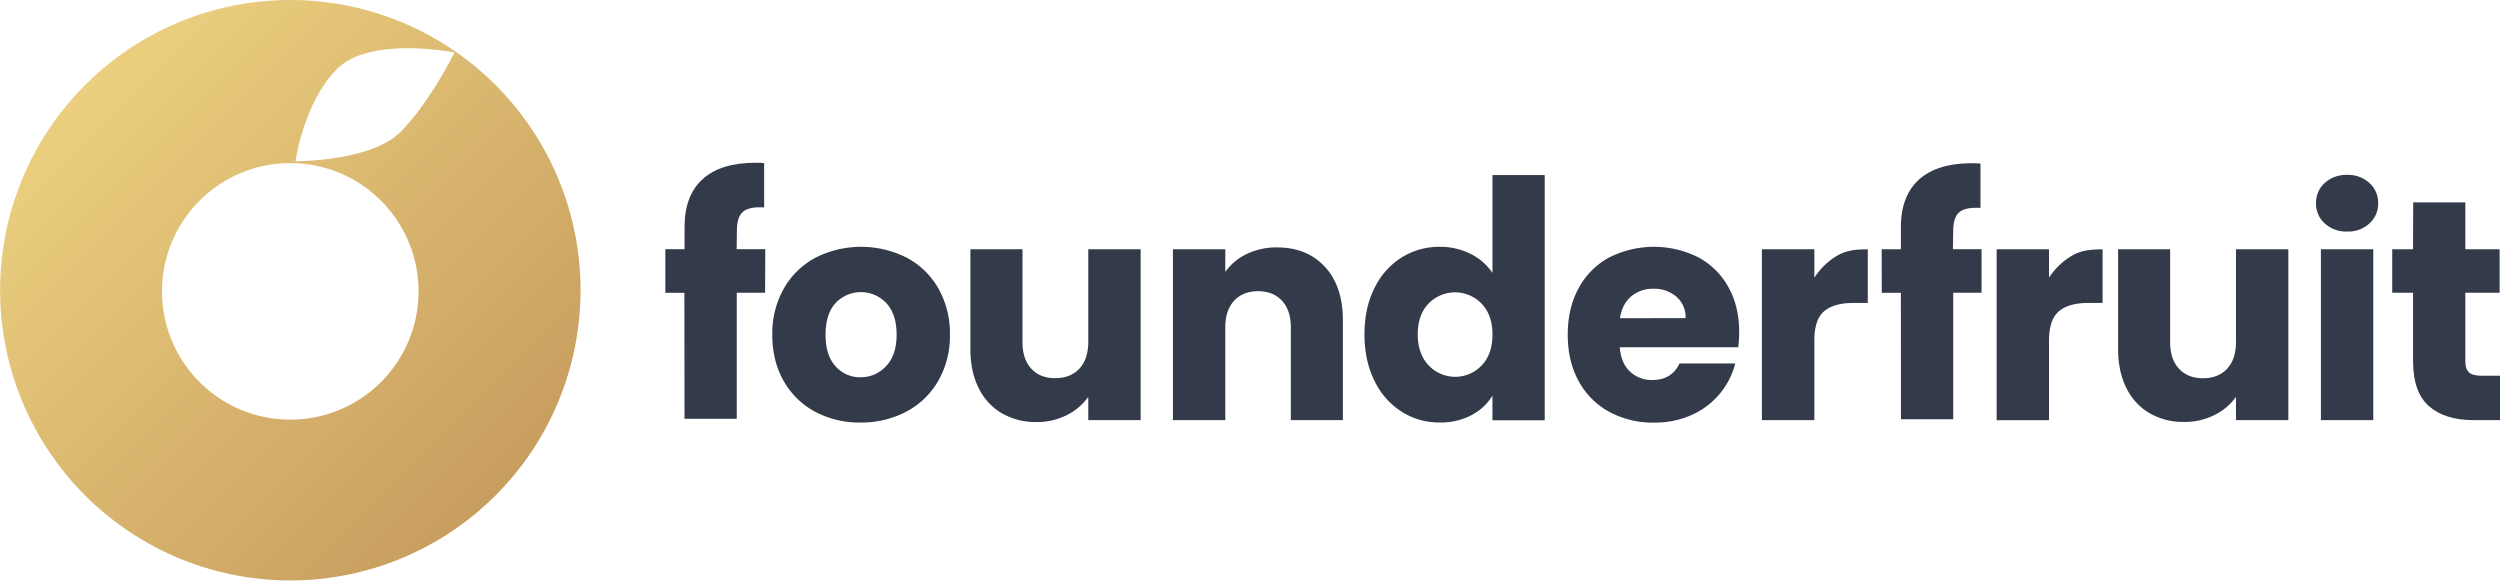 <svg viewBox="0 0 1300.74 302.06" xmlns="http://www.w3.org/2000/svg" xmlns:xlink="http://www.w3.org/1999/xlink"><linearGradient id="a" gradientUnits="userSpaceOnUse" x1="44.24" x2="257.82" y1="44.24" y2="257.82"><stop offset="0" stop-color="#ebcf7f"/><stop offset="1" stop-color="#c89e5f"/></linearGradient><g fill="#333a49"><path d="m398.18 129.65h-14.9l.12-9.77q0-7 3.18-9.72t11-2.23v-23.09c-.95-.1-2.44-.16-4.46-.16q-18.15 0-27.56 8.53t-9.39 24.93v11.53h-10v22.67h9.91l.06 65.56h27.19v-65.58h14.74z"/><path d="m424.22 214.28a40.87 40.87 0 0 1 -16.4-15.93q-6-10.35-6-24.22a47.18 47.18 0 0 1 6.08-24.13 41 41 0 0 1 16.56-16 52.61 52.61 0 0 1 47.16 0 41.1 41.1 0 0 1 16.57 16 47.28 47.28 0 0 1 6.05 24.13 46.83 46.83 0 0 1 -6.13 24.14 41.5 41.5 0 0 1 -16.73 16 50 50 0 0 1 -23.66 5.57 49 49 0 0 1 -23.5-5.56zm36.78-23.74q5.5-5.73 5.5-16.41t-5.34-16.4a18.1 18.1 0 0 0 -26.36-.09q-5.26 5.67-5.26 16.49t5.18 16.41a16.74 16.74 0 0 0 13 5.74 17.72 17.72 0 0 0 13.28-5.74z"/><path d="m593.47 129.69v88.89h-27.24v-12.11a30 30 0 0 1 -11.23 9.53 34.3 34.3 0 0 1 -15.7 3.59 35.24 35.24 0 0 1 -18-4.54 30.58 30.58 0 0 1 -12.1-13.15q-4.31-8.59-4.3-20.23v-51.98h27.1v48.31q0 8.92 4.62 13.86t12.38 4.89q8 0 12.59-4.93t4.64-13.82v-48.31z"/><path d="m689.37 138.85q9.32 10.11 9.32 27.8v51.93h-27.08v-48.27q0-8.92-4.62-13.86t-12.43-4.94c-5.2 0-9.35 1.65-12.42 4.94s-4.62 7.91-4.62 13.86v48.27h-27.25v-88.89h27.25v11.79a28.64 28.64 0 0 1 11.15-9.32 35.35 35.35 0 0 1 15.77-3.43q15.62 0 24.93 10.12z"/><path d="m715.11 149.92a38.63 38.63 0 0 1 14.1-15.92 36.8 36.8 0 0 1 19.91-5.58 35 35 0 0 1 16 3.67 29.09 29.09 0 0 1 11.4 9.91v-50.9h27.19v127.57h-27.19v-12.83a27.78 27.78 0 0 1 -10.91 10.16 34.2 34.2 0 0 1 -16.49 3.82 36.43 36.43 0 0 1 -19.91-5.65 39 39 0 0 1 -14.1-16.09q-5.18-10.44-5.18-24.14t5.18-24.02zm55.76 8.08a19.15 19.15 0 0 0 -27.56-.08q-5.65 5.82-5.66 16t5.66 16.17a19 19 0 0 0 27.56.08q5.65-5.88 5.65-16.09t-5.65-16.08z"/><path d="m904.41 180.67h-61.65q.63 8.28 5.34 12.66a16.3 16.3 0 0 0 11.55 4.38q10.19 0 14.18-8.6h29a39.77 39.77 0 0 1 -8.05 15.77 40.18 40.18 0 0 1 -14.57 11 46.77 46.77 0 0 1 -19.6 4 47.66 47.66 0 0 1 -23.26-5.57 39.78 39.78 0 0 1 -15.93-15.93q-5.73-10.35-5.73-24.22t5.66-24.21a39.1 39.1 0 0 1 15.84-15.95 51.58 51.58 0 0 1 46.35-.16 38.88 38.88 0 0 1 15.69 15.45q5.65 10 5.66 23.42a69.42 69.42 0 0 1 -.48 7.96zm-27.41-15.14a14 14 0 0 0 -4.78-11.15 17.59 17.59 0 0 0 -12-4.14 17.26 17.26 0 0 0 -11.54 4q-4.71 4-5.82 11.31z"/><path d="m955.9 133c4.78-2.81 10.07-3.29 15.91-3.29v27.91h-7.49q-10.2 0-15.29 4.38t-5.03 15.32v41.26h-27.29v-88.89h27.29v14.81a36.08 36.08 0 0 1 11.9-11.5z"/><path d="m1031 129.66h-14.89l.14-9.53q0-7 3.18-9.71t11-2.23v-23.09a43.37 43.37 0 0 0 -4.46-.16q-18.15 0-27.56 8.52t-9.39 24.93v11.29h-10l.06 22.66h9.93l.05 65.82h27.19v-65.84h14.75z"/><path d="m1078.08 133c4.78-2.81 10.05-3.27 15.89-3.27v27.89h-7.48q-10.2 0-15.3 4.38t-5.1 15.37v41.26h-27.24v-88.94h27.24v14.81a36.08 36.08 0 0 1 11.99-11.5z"/><path d="m1190.61 129.69v88.89h-27.24v-12.11a29.85 29.85 0 0 1 -11.23 9.48 34.23 34.23 0 0 1 -15.69 3.59 35.19 35.19 0 0 1 -18-4.54 30.61 30.61 0 0 1 -12.11-13.15q-4.3-8.59-4.3-20.23v-51.93h27.08v48.31q0 8.92 4.62 13.86t12.43 4.93q8 0 12.58-4.93t4.62-13.86v-48.31z"/><path d="m1209.55 116.23a13.73 13.73 0 0 1 -4.54-10.44 13.88 13.88 0 0 1 4.54-10.59 16.54 16.54 0 0 1 11.71-4.2 16.29 16.29 0 0 1 11.55 4.22 13.84 13.84 0 0 1 4.54 10.59 13.69 13.69 0 0 1 -4.54 10.44 16.29 16.29 0 0 1 -11.55 4.22 16.54 16.54 0 0 1 -11.71-4.24zm25.25 13.46v88.89h-27.24v-88.89z"/><path d="m1300.74 195.48v23.1h-13.86q-14.81 0-23.1-7.25t-8.28-23.66v-35.36h-10.83v-22.62h10.83l.08-24.38h27.12v24.38h17.84v22.62h-17.84v35.69q0 4 1.91 5.74t6.37 1.75z"/></g><path d="m150.78 0a151 151 0 1 0 151.28 150.78 151 151 0 0 0 -151.28-150.78zm.36 218.34a66.74 66.74 0 1 1 66.63-66.84 66.73 66.73 0 0 1 -66.63 66.84zm57.17-149.61c-15.22 15.27-54.56 15.18-54.56 15.18s4.2-30.59 21.59-48 61.15-8.6 61.15-8.6-12.97 26.16-28.18 41.42z" fill="url(#a)"/></svg>